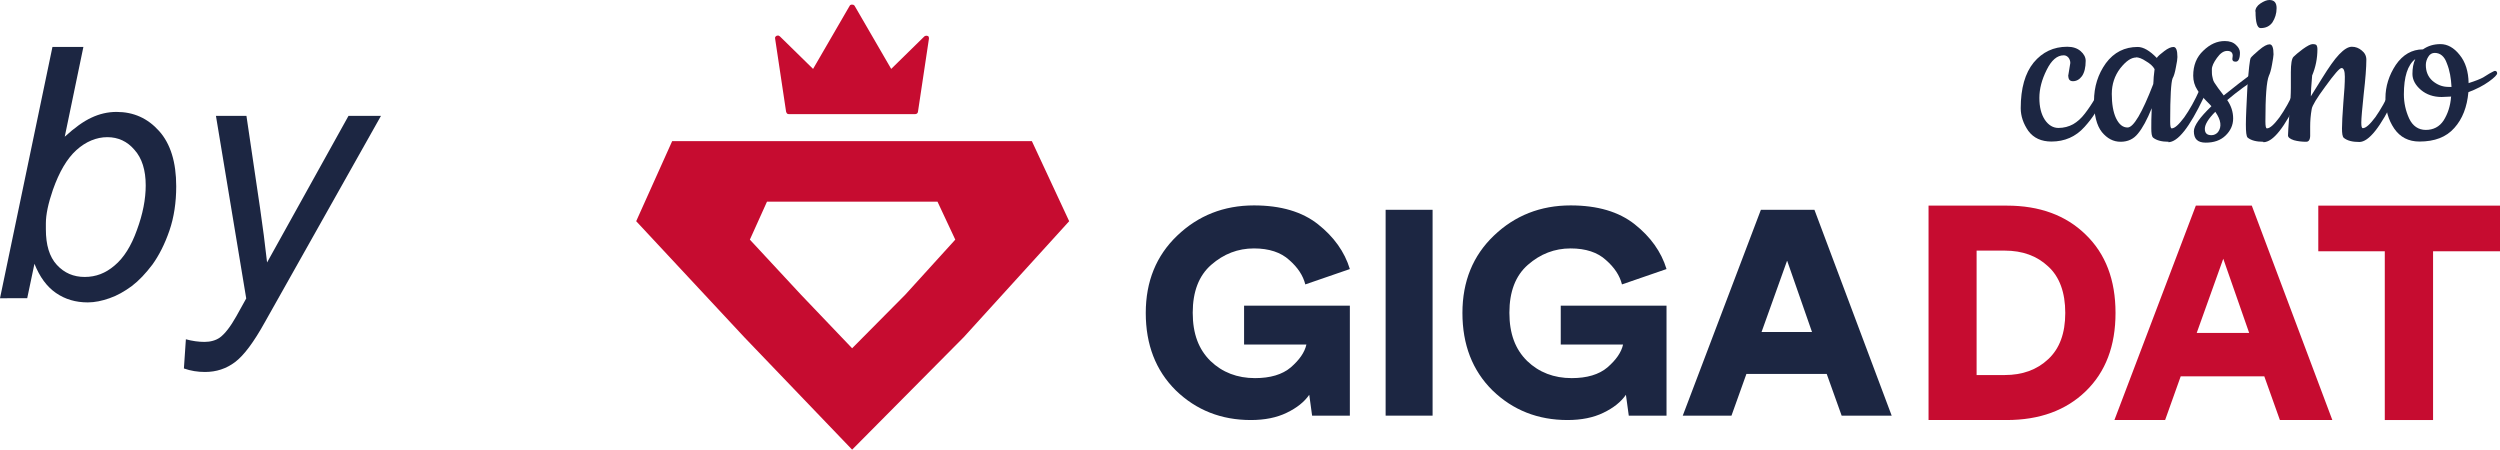 <?xml version="1.0" encoding="UTF-8"?>
<svg xmlns="http://www.w3.org/2000/svg" id="Layer_2" data-name="Layer 2" viewBox="0 0 113.92 20.49">
  <defs>
    <style>
      .cls-1 {
        fill: #1c2642;
      }

      .cls-1, .cls-2, .cls-3 {
        stroke-width: 0px;
      }

      .cls-2, .cls-3 {
        fill: #c60c30;
      }

      .cls-3 {
        fill-rule: evenodd;
      }
    </style>
  </defs>
  <g id="Layer_1-2" data-name="Layer 1">
    <g>
      <path class="cls-1" d="M0,13.59L2.39,2.14h1.41l-.85,4.09c.45-.41.85-.7,1.22-.87.36-.17.74-.26,1.14-.26.78,0,1.42.29,1.94.87.52.58.78,1.42.78,2.52,0,.73-.1,1.41-.31,2.02-.21.61-.47,1.12-.77,1.54-.31.41-.62.74-.95.99-.33.24-.66.43-1.01.55-.34.12-.67.19-.99.19-.55,0-1.03-.14-1.45-.43-.42-.29-.74-.73-.98-1.33l-.33,1.57H0ZM2.09,10.18v.27c0,.71.16,1.25.5,1.62.34.37.76.55,1.27.55s.95-.17,1.36-.52c.42-.35.76-.89,1.02-1.62.27-.73.4-1.41.4-2.03,0-.7-.17-1.24-.51-1.62-.33-.39-.75-.58-1.24-.58s-.98.2-1.41.59c-.43.39-.78.99-1.07,1.81-.21.61-.32,1.12-.32,1.53Z"></path>
      <path class="cls-1" d="M8.38,16.79l.09-1.33c.29.08.58.12.85.12s.52-.07.7-.2c.23-.17.48-.49.75-.97l.45-.81-1.38-8.32h1.39l.62,4.2c.12.83.23,1.66.32,2.48l3.71-6.68h1.48l-5.29,9.4c-.51.92-.96,1.52-1.36,1.82-.4.3-.85.45-1.37.45-.33,0-.65-.05-.96-.16Z"></path>
      <path class="cls-3" d="M33.91,15.36l4.92,5.13,5.09-5.13,4.8-5.28-1.7-3.65h-16.39l-1.64,3.65,4.92,5.28ZM42.73,9.19h-7.78l-.78,1.73,2.33,2.51,2.33,2.44,2.42-2.44,2.28-2.51-.81-1.73Z"></path>
      <path class="cls-2" d="M42.27,1.64s-.05-.02-.08-.01c-.03,0-.05.02-.07.03l-1.51,1.48-1.67-2.88s-.03-.03-.05-.04c-.02,0-.04-.01-.06-.01s-.04,0-.06.01c-.02,0-.04.02-.05.04l-1.67,2.88-1.51-1.48s-.04-.03-.07-.04c-.03,0-.05,0-.08.01-.02.01-.04.03-.06.05-.01.02-.02.05-.01.08l.5,3.33s.02.06.04.08c.02.02.05.03.08.03h5.77s.06-.01.08-.03c.02-.02.04-.05.04-.08l.5-3.33s0-.05-.01-.08c-.01-.02-.03-.04-.06-.05Z"></path>
      <path class="cls-1" d="M61.5,18.94h-1.71l-.13-.95c-.23.33-.57.6-1.03.82-.45.22-1,.33-1.63.33-1.35,0-2.49-.45-3.42-1.35-.92-.91-1.37-2.09-1.37-3.53s.48-2.61,1.43-3.52c.96-.92,2.13-1.38,3.5-1.38,1.23,0,2.2.29,2.92.86.72.57,1.21,1.25,1.45,2.04l-2.03.7c-.1-.4-.34-.77-.73-1.11-.38-.35-.92-.53-1.61-.53-.73,0-1.38.25-1.95.75-.56.49-.84,1.22-.84,2.18s.27,1.67.81,2.2c.54.52,1.22.78,2.03.78.69,0,1.24-.16,1.63-.49.39-.34.63-.68.71-1.04h-2.84v-1.77h4.82v5.01Z"></path>
      <path class="cls-1" d="M65.28,18.94h-2.14v-9.38h2.14v9.38Z"></path>
      <path class="cls-1" d="M75.93,18.94h-1.71l-.13-.95c-.23.33-.57.6-1.03.82-.45.22-1,.33-1.63.33-1.35,0-2.49-.45-3.42-1.35-.92-.91-1.37-2.09-1.37-3.53s.48-2.61,1.43-3.52c.96-.92,2.13-1.38,3.5-1.38,1.23,0,2.2.29,2.92.86.72.57,1.21,1.25,1.45,2.04l-2.03.7c-.1-.4-.34-.77-.73-1.11-.38-.35-.92-.53-1.61-.53-.73,0-1.38.25-1.95.75-.56.49-.84,1.22-.84,2.18s.27,1.67.81,2.2c.54.52,1.22.78,2.03.78.69,0,1.24-.16,1.63-.49.39-.34.63-.68.71-1.04h-2.84v-1.77h4.82v5.01Z"></path>
      <path class="cls-1" d="M83.92,18.94l-.68-1.9h-3.66l-.68,1.9h-2.22l3.56-9.38h2.44l3.52,9.38h-2.3ZM81.43,11.89l-1.16,3.24h2.3l-1.13-3.24Z"></path>
      <path class="cls-2" d="M90.07,17.09h1.28c.81,0,1.47-.24,1.98-.72.52-.48.78-1.18.78-2.11s-.26-1.65-.78-2.12c-.51-.48-1.17-.72-1.98-.72h-1.28v5.67ZM91.44,19.14h-3.56v-9.77h3.57c1.49,0,2.69.44,3.59,1.32.91.88,1.36,2.07,1.36,3.57s-.45,2.69-1.36,3.57c-.9.87-2.1,1.31-3.6,1.31Z"></path>
      <path class="cls-2" d="M103.89,19.14l-.71-1.99h-3.81l-.71,1.99h-2.31l3.71-9.77h2.55l3.67,9.77h-2.39ZM101.31,11.79l-1.21,3.38h2.39l-1.18-3.38Z"></path>
      <path class="cls-2" d="M113.92,11.45h-3.05v7.69h-2.2v-7.69h-3.03v-2.08h8.28v2.08Z"></path>
      <path class="cls-1" d="M94.24,3.48l.1-.61c0-.09-.03-.17-.08-.24-.06-.07-.13-.11-.22-.11-.3,0-.56.22-.78.67-.22.44-.33.86-.33,1.27s.08.74.25,1c.17.25.38.37.62.37s.47-.06.67-.17c.19-.11.37-.27.53-.48.34-.44.63-.94.87-1.5.06-.14.11-.25.15-.31.04-.06.08-.1.12-.1.05,0,.07.03.07.1,0,.26-.09.58-.28.95-.19.37-.34.65-.47.85-.12.19-.28.4-.47.61-.4.45-.91.67-1.51.67-.46,0-.81-.16-1.05-.48-.23-.33-.35-.68-.35-1.04,0-.91.2-1.6.59-2.08.4-.48.91-.72,1.53-.72.26,0,.46.07.61.2.15.13.23.28.23.44,0,.31-.06.54-.17.7-.11.15-.25.23-.41.23-.14,0-.21-.08-.21-.23Z"></path>
      <path class="cls-1" d="M98.82,6.46c-.31,0-.55-.06-.71-.19-.06-.06-.08-.2-.08-.42s0-.54.02-.92c-.21.52-.42.91-.63,1.16-.2.25-.46.37-.79.37s-.61-.15-.85-.44c-.24-.3-.36-.78-.36-1.42s.18-1.22.54-1.72c.37-.5.86-.74,1.45-.74.26,0,.55.17.87.5.06-.09.18-.19.34-.31.17-.13.31-.19.42-.19.12,0,.18.15.18.46,0,.08-.02.24-.07.47-.04.23-.09.4-.15.5-.07.18-.11.84-.11,1.96,0,.22.02.32.07.32.14,0,.33-.18.57-.5.24-.34.48-.76.71-1.28.24-.52.39-.78.44-.78.06,0,.08.03.08.1,0,.22-.12.58-.35,1.07-.64,1.34-1.17,2.02-1.61,2.02ZM97.34,2.62c-.23,0-.47.17-.73.5-.25.33-.38.72-.38,1.16s.06.82.19,1.1c.14.29.31.43.53.43.27,0,.66-.66,1.17-1.98,0-.06.02-.17.02-.32.02-.16.03-.28.04-.36-.07-.13-.2-.25-.39-.36-.18-.12-.33-.18-.47-.18Z"></path>
      <path class="cls-1" d="M101.72,2.72l.02-.18c0-.14-.08-.22-.25-.22s-.32.11-.47.32c-.15.21-.23.38-.23.52s0,.24.02.32.03.15.05.2c.02.05.06.11.11.18.05.07.08.12.11.16l.13.17c.06.08.1.13.12.16.42-.34.92-.73,1.5-1.15.03-.02.07-.04.11-.04.08,0,.12.04.12.13s-.04.16-.11.2c-.52.33-1,.68-1.46,1.07.18.26.27.54.27.84s-.12.56-.35.78c-.23.22-.53.32-.9.32s-.54-.17-.54-.52c0-.25.27-.63.8-1.14-.04-.05-.11-.12-.22-.23-.11-.11-.19-.2-.24-.26-.05-.06-.11-.15-.18-.25-.13-.2-.19-.42-.19-.65,0-.47.15-.85.46-1.14.31-.3.63-.44.98-.44.22,0,.39.06.51.18.12.11.18.23.18.35,0,.27-.07.41-.19.41-.1,0-.15-.03-.15-.1ZM100.95,5.09c-.32.32-.48.58-.48.78s.1.29.3.29c.12,0,.22-.05.3-.14.18-.24.14-.55-.12-.92Z"></path>
      <path class="cls-1" d="M102.77.53c0-.14.08-.27.23-.37.15-.1.29-.16.41-.16.22,0,.33.12.33.37s-.07.46-.19.65c-.13.18-.31.26-.54.26-.15,0-.23-.25-.23-.76ZM103.13,6.46c-.31,0-.55-.06-.71-.19-.06-.06-.08-.26-.08-.6s.03-.92.07-1.72c.06-.81.11-1.24.15-1.31.04-.06.17-.18.38-.36.21-.18.37-.26.48-.26.12,0,.18.15.18.46,0,.08-.03.24-.07.47-.04.23-.09.4-.14.5-.11.26-.16.96-.16,2.08,0,.22.02.32.07.32.14,0,.33-.18.57-.5.24-.34.48-.76.71-1.28.24-.52.39-.78.44-.78.06,0,.08.03.08.1,0,.22-.12.58-.35,1.07-.64,1.34-1.17,2.02-1.61,2.02Z"></path>
      <path class="cls-1" d="M105.27,5.75v.37c.01.22-.05.34-.18.34-.19,0-.38-.02-.56-.07-.18-.06-.27-.13-.27-.22,0-.1.02-.41.06-.95.05-.54.07-.95.07-1.22v-.71c0-.38.04-.62.12-.7.08-.08.22-.2.42-.35.21-.15.36-.23.45-.23.1,0,.16.02.18.05.02.03.04.09.04.18,0,.42-.08.82-.24,1.2-.04.46-.06.77-.06.95.03-.05.2-.32.51-.82.31-.5.56-.86.78-1.09.22-.23.41-.35.58-.35s.32.06.45.17c.14.11.21.25.21.42,0,.35-.04.87-.12,1.56-.07.68-.11,1.11-.11,1.3s.02.26.07.26c.14,0,.33-.18.57-.5.24-.34.48-.76.71-1.28.24-.52.39-.78.44-.78.06,0,.08.03.08.1,0,.22-.12.58-.35,1.07-.64,1.34-1.18,2.02-1.61,2.02-.32,0-.55-.06-.71-.19-.06-.06-.08-.2-.08-.43s.02-.62.06-1.15c.05-.54.07-.94.07-1.2s-.05-.4-.15-.4c-.09,0-.33.28-.73.83-.4.54-.61.89-.63,1.04-.05.28-.07.54-.07.79Z"></path>
      <path class="cls-1" d="M112.48,3.79c.32-.1.54-.19.67-.26.13-.08.23-.14.29-.18l.15-.08s.07-.04.1-.04c.06,0,.1.04.1.11s-.13.2-.38.38c-.25.18-.56.34-.93.48-.06.67-.27,1.22-.64,1.63-.37.42-.9.62-1.59.62-.5,0-.88-.2-1.15-.59-.27-.4-.4-.86-.4-1.39s.16-1.04.47-1.51c.32-.47.74-.71,1.24-.71.23-.16.49-.24.8-.24s.61.16.87.49c.27.33.4.76.41,1.28ZM111.7,4.4l-.44.02c-.37,0-.69-.11-.94-.32-.26-.22-.39-.47-.39-.73s.04-.49.13-.68c-.35.27-.52.81-.52,1.61,0,.38.08.75.24,1.1.16.34.42.52.76.52s.62-.14.81-.43c.19-.3.31-.66.34-1.08ZM110.95,2.41c-.13,0-.23.06-.3.18-.07.11-.11.24-.11.37,0,.3.1.54.3.72.21.18.45.28.73.28h.14c-.02-.39-.08-.75-.21-1.07-.11-.32-.3-.48-.56-.48Z"></path>
    </g>
  </g>
</svg>
